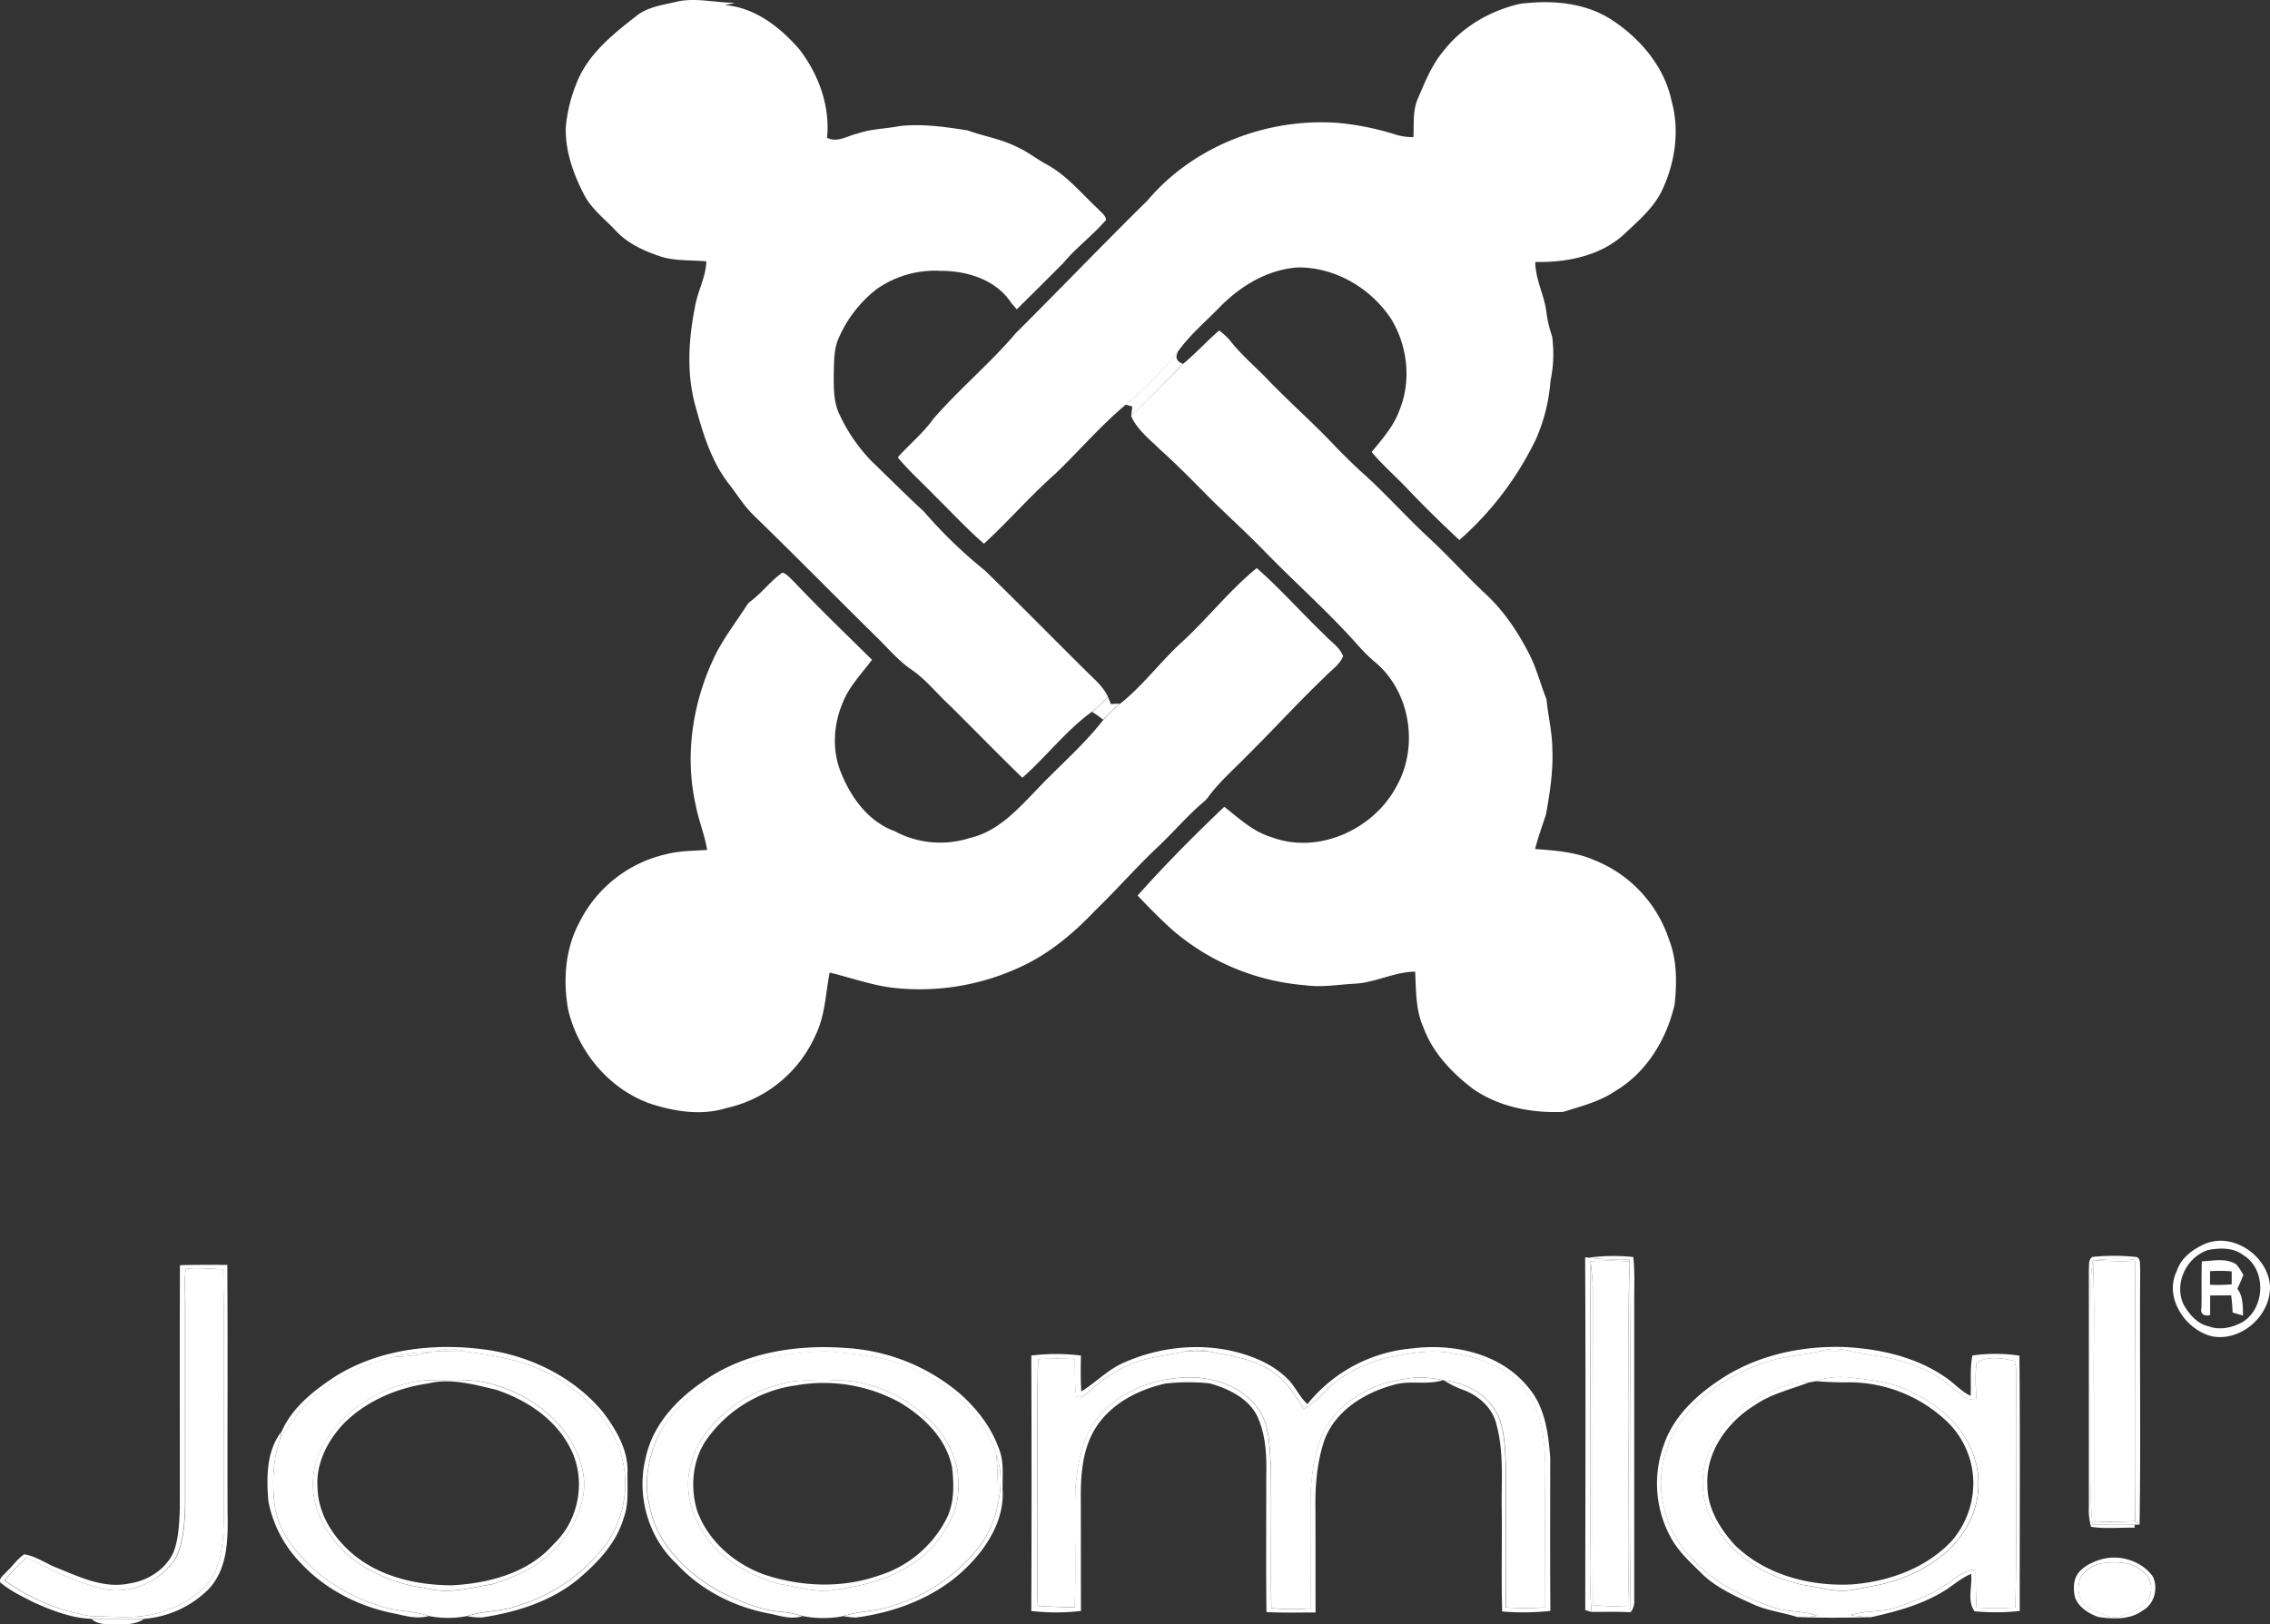 <svg id="Layer_1" data-name="Layer 1" xmlns="http://www.w3.org/2000/svg" viewBox="0 0 832.08 595.6"><rect x="0" y="0" width="832.08" height="595.6" fill="#333333" stroke="none"/><defs><style>.cls-1{fill:#fff;}</style></defs><title>bestweb-agency-ico-joomla</title><path class="cls-1" d="M255.21,29.29c4.34-3.09,9.76-3.63,14.79-4.9,6.92-1.31,13.82.56,20.73.55-1.25.34-2.52.57-3.77.85,11.09.83,20.44,8.17,27.46,16.33,7,9.18,11.24,20.69,10.05,32.31,3.75,1.95,7.51-.72,11.17-1.54,5-1.74,10.31-1.73,15.45-2.74,8.34-.92,16.7.28,24.91,1.59,5.9,2.14,12.2,3.11,17.85,5.94,3.82,1.63,7.07,4.27,10.68,6.28,7.64,4,13.13,10.85,19.35,16.62,1,1.23,2.75,2.21,2.86,4-4.9,5.67-11,10.16-15.79,15.92q-8.42,8.46-16.92,16.83-1.09-1.23-2.13-2.49c-5.62-8.45-16.19-11.67-25.9-11.61A36.94,36.94,0,0,0,342.57,130a45.76,45.76,0,0,0-13.63,17.45c-1.95,4-1.87,8.62-2,13,0,5.29-.23,10.87,2.24,15.73a62.31,62.31,0,0,0,11.42,16.63c6.44,6.22,12.77,12.56,19.35,18.64a173.44,173.44,0,0,0,22.39,21.64c12.5,12.16,24.72,24.6,37.11,36.88,2.89,2.91,6.24,5.6,8,9.44a53.66,53.66,0,0,1-5.84,5.44c-9.56,6.9-16.72,16.48-25.55,24.23-8.9-8.66-17.58-17.54-26.38-26.3-4.88-4.42-8.93-9.76-14.43-13.46-5.1-3.53-9-8.41-13.46-12.65-14.79-14.56-29.31-29.37-44.21-43.81-3.58-3.49-6.18-7.8-9.25-11.72-6.15-8-9.24-17.86-11.86-27.5-3.56-12-2.85-24.89-.42-37.06.9-5.75,4-10.94,4.19-16.83-5.8-.56-11.84,0-17.41-2-5.81-2-11.61-4.68-15.84-9.28-4-4.31-9-8-11.67-13.37-3.92-7.59-6.89-16-6.6-24.66A56.72,56.72,0,0,1,233,53.6C237.36,43.18,246.58,36,255.21,29.29Z" transform="translate(-21.32 -23.92)"/><path class="cls-1" d="M578.44,25.33c11.27-1.43,23.35-.62,33.2,5.56,10.68,6.84,19.75,17.35,22.39,30,3,10.7,1.35,22.33-3.24,32.33-3.09,6.84-9,11.69-14.31,16.75-8.72,7.89-21,10.22-32.38,10,0,6.24,3.14,11.83,4,17.92a44.73,44.73,0,0,0,2.15,9.34,47.56,47.56,0,0,1-.59,16.31,65,65,0,0,1-5.4,21.55,116.68,116.68,0,0,1-28,36.83c-6.49-6.05-12.83-12.24-18.94-18.67-4.34-4.6-9.17-8.74-13.22-13.61,4-4.86,8.27-9.68,10.35-15.71,4.22-10.66,2.78-23.09-3.06-32.86-7.43-11.41-20.57-19.22-34.33-19.1-10.93.74-20.74,6.61-28.33,14.24-5.26,5.45-11.18,10.36-15.6,16.56-5.53,7.25-12.24,13.59-19.15,19.52-9.27,7.73-17.12,17-25.83,25.33C399,205.71,391,215,382,223.27c-6.21-5.36-11.76-11.42-17.61-17.16-4.65-4.87-9.73-9.32-14-14.49,4.23-4.77,9.27-8.82,13-14.06,9.52-11,20.84-20.37,30.27-31.48,16.2-16.14,32-32.63,48.31-48.68C458.87,77.37,486,67,512,69a101.08,101.08,0,0,1,21.41,4.42,21.67,21.67,0,0,0,6,.78c.26-4.57-.3-9.31,1.44-13.66,2.66-6.16,5.11-12.57,9.47-17.78C557.18,33.81,567.49,27.85,578.44,25.33Z" transform="translate(-21.32 -23.92)"/><path class="cls-1" d="M455,157.33c4.63-3.84,8.67-8.31,13.22-12.24a28.7,28.7,0,0,1,3.59,3.2c4.24,5.53,9.59,10,14.4,15,7.5,7.82,15.68,15,23.17,22.81,4.06,4.29,8.25,8.43,12.66,12.36,8,7.35,15.22,15.44,23.19,22.8,7.1,6.56,13.53,13.81,20.6,20.4,6.7,6.21,11.85,13.9,16,22,2.75,5.3,4.14,11.13,6.37,16.64.56,6.08,2.1,12.05,2.13,18.18.37,8.09-.9,16.12-2.32,24.06-1.38,4.2-2.89,8.36-4,12.66,7.45.56,15.08,1.11,22,4.2a47.15,47.15,0,0,1,27.06,28.93c3,7.55,2.94,15.89,2.09,23.85-2.91,12.79-10.31,25-21.76,31.78-5.73,3.89-12.51,5.55-19,7.62-11.51.54-23.54-1.75-33.13-8.41-7.76-5.91-14.84-13.31-18.22-22.64-2.88-6.39-2.63-13.51-3-20.35-7.62.07-14.51,4-22.08,4.41-6.08.31-12.17,1.43-18.25.56a84.77,84.77,0,0,1-48.4-20.05c-4.54-4.06-8.8-8.41-13-12.83,10.07-11.32,20.78-22.1,31.77-32.54,5.42,4.22,10.57,9.17,17.34,11.13,17.22,6.51,37.64-2.95,45.93-18.9,8.18-14.78,4.77-35.12-8.57-45.74a64.91,64.91,0,0,1-5.63-5.62c-10.83-12.27-23.18-23.06-34.55-34.8-7.23-7.45-15-14.3-22.27-21.74-5.14-5.19-10.28-10.4-15.74-15.26-3.85-3.8-8.37-7.23-10.65-12.3C442.32,170.11,448.78,163.86,455,157.33Z" transform="translate(-21.32 -23.92)"/><path class="cls-1" d="M433.93,172.27c6.91-5.93,13.62-12.27,19.15-19.52l-.31.84c-.61,1.81.12,3,2.2,3.74-6.19,6.53-12.65,12.78-19,19.2.1-.89.29-2.67.39-3.56Z" transform="translate(-21.32 -23.92)"/><path class="cls-1" d="M454.7,259.2c9.42-8.68,17.36-18.9,27.28-27,8.75,7.68,16.45,16.46,24.87,24.49,2.29,2.52,5.62,4.56,6.79,7.83-1.27,3.25-4.58,5.25-6.89,7.77-9.88,9.45-19.07,19.6-28.79,29.2-4.78,4.9-10,9.4-14,15l-.86.95c-6.2,5.17-11.42,11.36-17.27,16.91-7.91,7.42-15,15.62-22.83,23.16-7.21,7.62-15.25,14.59-24.6,19.46a87.4,87.4,0,0,1-48.27,9.27c-8.49-.74-16.48-3.77-24.7-5.73-1.51,7.75-1.64,15.92-5.24,23.11a46.73,46.73,0,0,1-32.57,26.56c-9.1,2.85-18.82,1.32-27.71-1.53-15.13-5.25-26.58-18.92-30.28-34.35-2-10.73-1.18-22.31,4-32.07a47.29,47.29,0,0,1,32-25.15c4.86-1.22,9.91-1.2,14.88-1.53-.88-5.65-3.19-10.94-4.19-16.56-4-17.7-1.24-36.57,6.29-53,3.3-7.36,8.36-13.68,12.65-20.44l.84-.92c4.4-3.14,7.58-7.67,12-10.75,1.79.47,2.94,2.16,4.28,3.34,9.25,9.8,19,19.14,28.57,28.61-3.78,5.11-8.41,9.75-10.74,15.78-3.49,8.23-4,17.93-.36,26.19,3.62,8.88,10.05,17.48,19.34,20.83a35.34,35.34,0,0,0,27.63,2.53c10.39-2.35,17.75-10.71,24.84-18.05,8-8.43,16.93-16.06,24.12-25.28a53.19,53.19,0,0,1,6.17-5.93C440.37,275.24,446.74,266.41,454.7,259.2Z" transform="translate(-21.32 -23.92)"/><path class="cls-1" d="M421.61,284.89a53.66,53.66,0,0,0,5.84-5.44c.28.66.82,2,1.09,2.62l3.34-.19a53.19,53.19,0,0,0-6.17,5.93A44.88,44.88,0,0,0,421.61,284.89Z" transform="translate(-21.32 -23.92)"/><path class="cls-1" d="M828.68,480.38c10.19-5.12,23.17,3.22,24.63,14.07,1.18,11.12-10.16,21.57-21.16,19.43-9.88-2.38-17.71-14.27-12.91-24C820.71,485.38,824.54,482.36,828.68,480.38Zm1.87,1.89c-7.77,2.63-12.35,12.13-8.94,19.73,2,3.7,5.07,7.31,9.38,8.24,4,1.49,8.63.49,12.3-1.56,8.49-5.13,8.89-19.52.21-24.64C839.84,481.22,834.84,481.41,830.55,482.27Z" transform="translate(-21.32 -23.92)"/><path class="cls-1" d="M787.75,493.47a53.08,53.08,0,0,1,.72-7.45c.81,16.14.16,32.32.37,48.48,0,15.74,0,31.48,0,47.23,5,.29,10.08.07,15.12,0l1.62,1.22-1.88,0c-5.1.13-10.21.07-15.31-.07-1-6.76-.52-13.6-.59-20.4C787.77,539.49,787.87,516.48,787.75,493.47Z" transform="translate(-21.32 -23.92)"/><path class="cls-1" d="M602.36,484.89l1.3.16c5,.74,10,.58,15,.61l0,.76a115.16,115.16,0,0,0-14.27-.07l0,.93c-.35,29.4-.06,58.81-.15,88.22.23,13.14-.52,26.31.43,39.43l-2.27-.65C602.44,571.15,602.59,528,602.36,484.89Z" transform="translate(-21.32 -23.92)"/><path class="cls-1" d="M119.68,574.25c-.7-8.59-.74-18.35,4.83-25.45l-.56,2.87c-2.64,7.64-2.91,15.88-2,23.86a31.54,31.54,0,0,0,5.4,13.61c7.79,11.23,19.6,19.27,32.56,23.4,6,2.32,12.53,1.77,18.54,3.9-3.91,1.11-7.89.15-11.72-.76-13.25-2.41-26-8.77-35.21-18.71A44.4,44.4,0,0,1,119.68,574.25Z" transform="translate(-21.32 -23.92)"/><path class="cls-1" d="M603.66,485.05A68.09,68.09,0,0,1,620,484.8c.63,5.54.32,11.13.36,16.7,0,36.33,0,72.67,0,109a6.67,6.67,0,0,1-1.29,4.53c-.72-42.57.14-85.17-.41-127.75l0-.86,0-.76C613.63,485.63,608.61,485.79,603.66,485.05Z" transform="translate(-21.32 -23.92)"/><path class="cls-1" d="M788.25,484.78a76,76,0,0,1,16.45.05c1.47,1,.92,3.08,1.13,4.62-.26,31.15.26,62.33-.24,93.48L804,581.71c-.31-31.69,0-63.4-.11-95.09l-.09-.88a85.93,85.93,0,0,0-15.3.28,53.08,53.08,0,0,0-.72,7.45c.12,23,0,46,.06,69,.07,6.8-.46,13.64.59,20.4,5.1.14,10.21.2,15.31.07l.07,1.1c-5.34-.09-10.73.47-16-.31a22.43,22.43,0,0,1-.81-7.25q0-43.54,0-87.09C787.14,487.86,786.77,485.81,788.25,484.78Z" transform="translate(-21.32 -23.92)"/><path class="cls-1" d="M788.47,486a85.93,85.93,0,0,1,15.3-.28l.09.88C798.73,486.37,793.59,486.27,788.47,486Z" transform="translate(-21.32 -23.92)"/><path class="cls-1" d="M604.39,486.35a115.16,115.16,0,0,1,14.27.07l0,.86c-.79,21.39-.14,42.82-.35,64.22-.15,20.5.3,41-.21,61.51q-6.48-.09-12.94-.58c-.16-39,0-78,0-116.95-.08-2.75-.43-5.47-.71-8.2Z" transform="translate(-21.32 -23.92)"/><path class="cls-1" d="M788.47,486c5.12.25,10.26.35,15.39.6.09,31.69-.2,63.4.11,95.09-5,.09-10.09.31-15.12,0,0-15.75,0-31.49,0-47.23C788.63,518.34,789.28,502.16,788.47,486Z" transform="translate(-21.32 -23.92)"/><path class="cls-1" d="M828.42,486.4c4.18-.21,8.89-1.32,12.62,1.11a19.7,19.7,0,0,1,2.6,3.93c-.7,1.67-1.42,3.34-2.2,5,2.14,2.84,2,6.44,2.06,9.83-1.29-.37-2.56-.75-3.82-1.15a56.81,56.81,0,0,0-.52-6.26c-2.58,0-5.14,0-7.7.05,0,2.38,0,4.76,0,7.15-2.05.6-3.75-.34-3.19-2.59C828.4,497.77,828.21,492.08,828.42,486.4Zm3,3.57c0,1.68,0,3.36,0,5a60.17,60.17,0,0,0,7.94-.15c0-1.59,0-3.18,0-4.76A52,52,0,0,0,831.43,490Z" transform="translate(-21.32 -23.92)"/><path class="cls-1" d="M87.28,487.81c5.79-.2,11.58-.12,17.37-.13.18,30.27,0,60.55.08,90.82.22,9.81.1,21-7.31,28.43a37.53,37.53,0,0,1-23.28,10.53c-6.45.19-12.9.22-19.35,0-7.32-.28-14.27-3-20.88-5.93-4.33-2.18-8.78-4.31-12.53-7.43-.43-1.74,1.41-2.7,2.32-3.88,2.24-2.06,3.95-4.72,6.49-6.41,4.46.69,8.19,3.56,12.38,5.11,8.24,3.34,17,7.53,26.13,5.58,6.92-1,13.68-5.31,16.41-11.94,1.71-4.82,1.88-10,2.12-15.08C87.27,547.6,87.16,517.71,87.28,487.81Zm2.21,1.33c-.72,3.74-.28,7.57-.33,11.36q0,38,0,76c-.26,6.09-.64,12.42-3.14,18.07-5.8,10-19.18,15.21-30.06,11C47.18,603.27,39.16,598.91,31,595a74.39,74.39,0,0,0-8,8.4A74.69,74.69,0,0,0,54.9,616.53c9,0,18.44,1.33,27-2.11,7.5-2.53,15.14-7,18.45-14.57,3.45-8.32,2.86-17.54,3-26.35-.18-28.08.34-56.17-.26-84.24C98.58,489.2,94,488.56,89.49,489.14Z" transform="translate(-21.32 -23.92)"/><path class="cls-1" d="M604.43,487.28c.28,2.73.63,5.45.71,8.2,0,39-.12,78,0,116.95q6.45.5,12.94.58c.51-20.49.06-41,.21-61.51.21-21.4-.44-42.83.35-64.22.55,42.58-.31,85.18.41,127.75-4.79-.24-9.59-.1-14.38-.1-1-13.12-.2-26.29-.43-39.43C604.37,546.09,604.08,516.68,604.43,487.28Z" transform="translate(-21.32 -23.92)"/><path class="cls-1" d="M89.49,489.14c4.52-.58,9.09.06,13.63.12.6,28.07.08,56.16.26,84.24-.14,8.81.45,18-3,26.35-3.31,7.53-10.95,12-18.45,14.57-8.59,3.44-18,2.08-27,2.11a74.69,74.69,0,0,1-31.83-13.16,74.39,74.39,0,0,1,8-8.4c8.13,3.94,16.15,8.3,24.95,10.63,10.88,4.17,24.26-1.09,30.06-11,2.5-5.65,2.88-12,3.14-18.07q0-38,0-76C89.21,496.71,88.77,492.88,89.49,489.14Z" transform="translate(-21.32 -23.92)"/><path class="cls-1" d="M179.12,519.7l1.7-.32c3.75.06,7.51.08,11.27.1,11.7,1.59,23.73,3.63,33.89,10,11,6.85,21,17.15,23.65,30.22a38.69,38.69,0,0,1-5.71,29.74,62.68,62.68,0,0,1-32.81,23.15c-5.93,2.33-12.46,1.76-18.45,3.82a35.92,35.92,0,0,1-14.2,0c-6-2.13-12.58-1.58-18.54-3.9-13-4.13-24.77-12.17-32.56-23.4a31.54,31.54,0,0,1-5.4-13.61c-.92-8-.65-16.22,2-23.86a97.43,97.43,0,0,1,7.13-10.16c8.88-10.47,21.59-17,34.8-20.11A59.67,59.67,0,0,0,179.12,519.7ZM177.38,530a50,50,0,0,0-34.31,18.66c-4,5.43-7,12-7,18.84-.3,8.48,3.66,16.59,9.08,22.92,8.3,9.11,20.19,14.28,32.29,15.81,8.08,2.31,16.29-.11,24.3-1.43A70.24,70.24,0,0,0,215.54,599c10.27-6,18.42-16.42,19.78-28.48.68-6.5-1.59-12.91-4.82-18.45-6.38-10.22-16.94-17.42-28.48-20.6C194,529.12,185.59,530,177.38,530Z" transform="translate(-21.32 -23.92)"/><path class="cls-1" d="M281.8,530.27c12.44-8.22,27.68-10.31,42.25-11,11.22,1.08,22.83,2,33.11,7,13,6.12,24.91,16.7,29.36,30.75a169.35,169.35,0,0,1,.55,18.58,38.83,38.83,0,0,1-5.81,14.05A63.08,63.08,0,0,1,349,612.51c-5.89,2.28-12.37,1.88-18.32,3.92a39,39,0,0,1-15.22,0,38,38,0,0,0-7.52-1.58c-8.1-.54-15.61-4-22.86-7.44-11.95-6.75-23.13-17.39-25.62-31.45-2.19-8.13-.52-16.77,2.6-24.42C266.19,542.59,273.72,535.65,281.8,530.27Zm27.55.63c-6.42,1.57-12.75,3.91-18.15,7.8-7.73,5.47-14.7,13-16.69,22.53-2.46,8.51.07,17.69,4.79,24.94,6.05,9.62,16.7,15.22,27.27,18.46,6.43.9,12.8,3.09,19.36,2.4,10.39-1.43,21.05-3.63,29.79-9.77,6.88-4.16,11.75-10.89,15-18.12,2.16-4.89,2.1-10.4,1.65-15.62-1.2-8-5.9-15.17-11.93-20.43-9.46-8.74-22.5-13.89-35.43-12.94C319.78,530.3,314.47,529.61,309.35,530.9Z" transform="translate(-21.32 -23.92)"/><path class="cls-1" d="M435.68,524.2c6.4-2.81,13.47-3.22,20.2-4.81,2.74-.1,5.49-.1,8.23,0,8.06,1.63,16.64,2.59,23.56,7.44,5.09,3.32,8.34,8.59,11.56,13.59,4.8-2.17,7.6-6.87,11.75-9.91a52,52,0,0,1,19.18-8.86c7.85-1.55,16-3.18,23.94-1.45,11.16,1.44,22.89,6.45,28.65,16.64,4.54,8.78,5.2,19,5,28.68-.09,15.92,0,31.85,0,47.78q-7.2.26-14.41,0c-.08-17.24,0-34.49,0-51.73-.26-6.22-.35-12.68-2.81-18.5-3.49-7.59-11.6-12.24-19.74-13l-.6-.1a33.13,33.13,0,0,0-15-.26c-11.76,1.73-23.25,8.47-28.74,19.27-3.22,7-4.22,14.88-4.73,22.53-.09,14,.05,28.06,0,42.09a72.73,72.73,0,0,1-14.38-.1c-.21-17,.07-34-.12-51-.54-7.54-.17-15.88-4.84-22.29-5.52-7.69-15.22-11.1-24.39-11.31-12.61,0-25.83,4.6-34,14.57-5.88,6.95-7.35,16.29-8.41,25-.48,14.91.29,29.86-.33,44.78-4.49-.12-9-.25-13.45-.53-.24-5.42-.21-10.85-.17-16.27.16-24.74-.28-49.48.22-74.2a102.16,102.16,0,0,1,13.44,0c.19,4.54-.12,9.11.56,13.62,2.16,1,3.84-1.11,5.37-2.29A47.87,47.87,0,0,1,435.68,524.2Z" transform="translate(-21.32 -23.92)"/><path class="cls-1" d="M667.93,523.57c6.45-2.29,13.33-2.7,20-4.1q6.09.06,12.17,0c8.92,1.72,18.23,2.37,26.47,6.56,5.62,2.33,10.09,6.5,14.85,10.14,1.17,1.09,2.82.63,4.25.61,0-4.39-.42-8.81.16-13.17,3.84-2.68,9.45-1.72,13.83-.75,1.06,2.75.66,5.79.75,8.68-.36,27.26.36,54.55-.36,81.8q-7.1.23-14.18,0c-.32-4.65-.34-9.31-.33-14a15.1,15.1,0,0,0-7.5,3.17c-6.36,5-13.85,8.14-21.44,10.7-5.43,1.95-11.38,1.09-16.86,2.86a55.27,55.27,0,0,0,7.39.78c-9,.2-18.09.35-27.11-.09a43.1,43.1,0,0,0,7.35-.41c-5.12-2.05-10.81-1.23-16-3.12a92.62,92.62,0,0,1-19.3-8.93c-9.7-6.38-18.23-15.72-20.69-27.38-3.08-11.1-.18-23.3,6.51-32.52C645.43,534.58,656.27,527.51,667.93,523.57Zm19,6.77-2.28.42c-7.39-.37-14.32,3.15-20.52,6.81a38.7,38.7,0,0,0-17.87,23.3,29.24,29.24,0,0,0,3.49,21.89c7.39,13,21.71,20.93,36.25,22.92,4.8,1,9.71,2.07,14.63,1.17,6.4-1.2,12.91-2.2,19-4.72,9.8-3.91,19-10.63,23.7-20.31a31.5,31.5,0,0,0-.94-29.61c-4.59-8.22-12.44-14.16-20.81-18.16-6.78-3.34-14.35-4.2-21.75-5A27.79,27.79,0,0,0,686.91,530.34Z" transform="translate(-21.32 -23.92)"/><path class="cls-1" d="M792.41,597c4.84-.49,10.35-.56,14.19,3,3.18,2.07,4,6.43,2.52,9.78-1.89,3.58-5.92,5.13-9.5,6.48-4.1,1.77-8.33-.72-12-2.41-5.54-2.46-6-11.41-.85-14.51A11.1,11.1,0,0,1,792.41,597Z" transform="translate(-21.32 -23.92)"/><path class="cls-1" d="M144.13,528.64c16.72-10.45,37.46-12.55,56.65-9.67,16,2.56,31.42,10.34,41.76,22.95,4.65,6.27,9,13.54,8.8,21.62-.15,5.66.62,11.54-1.42,17-2.77,9.39-9.82,16.65-17.15,22.76-9.92,7.94-22.34,11.79-34.74,13.65a21.52,21.52,0,0,1-5.37-.47c6-2.06,12.52-1.49,18.45-3.82a62.68,62.68,0,0,0,32.81-23.15,38.69,38.69,0,0,0,5.71-29.74C246.94,546.67,237,536.37,226,529.52c-10.16-6.41-22.19-8.45-33.89-10a18.31,18.31,0,0,0-11.27-.1l-1.7.32a45.85,45.85,0,0,0-13.24,1.7c-13.21,3.13-25.92,9.64-34.8,20.11A97.43,97.43,0,0,0,124,551.67l.56-2.87C128.38,540,136.3,533.79,144.13,528.64Z" transform="translate(-21.32 -23.92)"/><path class="cls-1" d="M279,530.48c15.05-10.73,34.33-13.68,52.42-12.32a71,71,0,0,1,42,16.94c6.15,5.49,11.34,12.26,14.11,20.09,1.94,4.86,1.16,10.2,1.32,15.3.52,10.5-5.34,20.15-12.47,27.39C365.5,609.07,350.27,615,335,617a25.68,25.68,0,0,1-4.38-.52c5.95-2,12.43-1.64,18.32-3.92a63.08,63.08,0,0,0,32.31-22.8,38.83,38.83,0,0,0,5.81-14.05c1.35-6.12,1.59-12.62-.55-18.58-4.45-14.05-16.32-24.63-29.36-30.75-10.28-5.07-21.89-6-33.11-7-14.57.66-29.81,2.75-42.25,11-8.08,5.38-15.61,12.32-19.79,21.22-3.12,7.65-4.79,16.29-2.6,24.42,2.49,14.06,13.67,24.7,25.62,31.45,7.25,3.39,14.76,6.9,22.86,7.44a38,38,0,0,1,7.52,1.58c-3.85,1.24-7.76,0-11.54-.85-13-2.34-25.54-8.54-34.53-18.37-10.42-9.6-14.78-25.06-11.35-38.74C260.46,546.57,269.19,537.09,279,530.48Z" transform="translate(-21.32 -23.92)"/><path class="cls-1" d="M433.71,523.33c13.79-6,29.84-7.38,44.23-2.69,6,1.94,11.91,5,16.2,9.74,2.27,2.68,3.8,5.94,6.42,8.36A55.31,55.31,0,0,1,539,518.31c15.1-1.89,32.2,1.76,42.27,14,6.31,7.13,7.65,17,8.29,26.18,0,18.69-.08,37.38.06,56.07a94,94,0,0,1-17.67.21c-.37-12.4,0-24.81-.16-37.22-.18-10.32.85-20.82-1.83-30.92-1.24-6.11-6.29-10.83-12-13a33.82,33.82,0,0,1-7.25-3.54c8.14.74,16.25,5.39,19.74,13,2.46,5.82,2.55,12.28,2.81,18.5,0,17.24-.07,34.49,0,51.73q7.2.32,14.41,0c.06-15.93-.06-31.86,0-47.78.21-9.72-.45-19.9-5-28.68-5.76-10.19-17.49-15.2-28.65-16.64-8-1.73-16.09-.1-23.94,1.45A52,52,0,0,0,511,530.5c-4.15,3-7,7.74-11.75,9.91-3.22-5-6.47-10.27-11.56-13.59-6.92-4.85-15.5-5.81-23.56-7.44a15,15,0,0,0-8.23,0c-6.73,1.59-13.8,2-20.2,4.81a47.87,47.87,0,0,0-14.53,9.42c-1.53,1.18-3.21,3.24-5.37,2.29-.68-4.51-.37-9.08-.56-13.62a102.16,102.16,0,0,0-13.44,0c-.5,24.72-.06,49.46-.22,74.2,0,5.42-.07,10.85.17,16.27,4.48.28,9,.41,13.45.53.62-14.92-.15-29.87.33-44.78,1.06-8.75,2.53-18.09,8.41-25,8.17-10,21.39-14.55,34-14.57,9.17.21,18.87,3.62,24.39,11.31,4.67,6.41,4.3,14.75,4.84,22.29.19,17-.09,34,.12,51a72.73,72.73,0,0,0,14.38.1c.05-14-.09-28.06,0-42.09.51-7.65,1.51-15.5,4.73-22.53,5.49-10.8,17-17.54,28.74-19.27a33.13,33.13,0,0,1,15,.26c-5.91,1.85-12.25-.14-18.16,1.74-10.5,2.86-21,9.33-25.08,19.9-2.88,8.3-3.56,17.2-3.4,25.93.05,12.52,0,25,.05,37.56-6,0-12,.15-18-.14-.22-16.8-.05-33.62-.08-50.43.2-7.41-.24-15.11-3.54-21.88-3.46-6.39-10.55-9.67-17.23-11.56a76.09,76.09,0,0,0-16.25.09c-10,2.23-20,7.44-25.54,16.28-4.66,7.44-5.43,16.5-5.42,25.08.06,14,0,28,.07,42a77,77,0,0,1-18.21,0q.18-46.82,0-93.64a73.32,73.32,0,0,1,18.19,0c-.08,4.39-.15,8.79.14,13.18C423.18,530.66,427.69,525.82,433.71,523.33Z" transform="translate(-21.32 -23.92)"/><path class="cls-1" d="M653.29,528.8c13-8.15,28.55-11.44,43.76-11,12.89.6,26.08,3.46,36.9,10.78,3.42,2.14,6,5.37,9.72,7.12.22-4.93-.33-9.91.65-14.79a59.93,59.93,0,0,1,17.23.05c.3,31.2.07,62.42.11,93.63a83.77,83.77,0,0,1-16.53.11c-2.88-3.8-.77-9.25-1.27-13.71-3.25,1.32-5.94,3.59-8.8,5.55-8.41,5.5-18.24,8.17-27.94,10.33a55.27,55.27,0,0,1-7.39-.78c5.48-1.77,11.43-.91,16.86-2.86,7.59-2.56,15.08-5.74,21.44-10.7a15.1,15.1,0,0,1,7.5-3.17c0,4.65,0,9.31.33,14q7.08.21,14.18,0c.72-27.25,0-54.54.36-81.8-.09-2.89.31-5.93-.75-8.68-4.38-1-10-1.93-13.83.75-.58,4.36-.21,8.78-.16,13.17-1.43,0-3.08.48-4.25-.61-4.76-3.64-9.23-7.81-14.85-10.14-8.24-4.19-17.55-4.84-26.47-6.56a19.55,19.55,0,0,0-12.17,0c-6.66,1.4-13.54,1.81-20,4.1-11.66,3.94-22.5,11-30,20.84-6.69,9.22-9.59,21.42-6.51,32.52,2.46,11.66,11,21,20.69,27.38a92.62,92.62,0,0,0,19.3,8.93c5.15,1.89,10.84,1.07,16,3.12a43.1,43.1,0,0,1-7.35.41c-5.45-1.75-11.23-2.36-16.44-4.83-6.61-3-13.49-6.07-18.71-11.3-4.05-4-8.34-7.87-11.08-12.92a41.23,41.23,0,0,1-2.6-34.11C634.93,542.79,643.87,534.78,653.29,528.8Z" transform="translate(-21.32 -23.92)"/><path class="cls-1" d="M177.38,530c8.21,0,16.65-.86,24.64,1.52,11.54,3.18,22.1,10.38,28.48,20.6,3.23,5.54,5.5,11.95,4.82,18.45C234,582.61,225.81,593,215.54,599a70.24,70.24,0,0,1-13.83,5.75c-8,1.32-16.22,3.74-24.3,1.43-12.1-1.53-24-6.7-32.29-15.81-5.42-6.33-9.38-14.44-9.08-22.92,0-6.88,3-13.41,7-18.84A50,50,0,0,1,177.38,530Zm1.07,1.13c-11.52,1.62-22.83,6.4-31.12,14.72-6,6.33-10.34,14.8-9.6,23.71.24,9.59,5.86,18.19,13,24.2,10,8.37,23.49,11.38,36.28,11.41,13.58-.73,28.18-4.55,37.38-15.25,9.41-8.81,11.94-24.12,5.75-35.46-5.45-10.49-16-17.34-27-21C195.1,531.54,186.74,529.18,178.45,531.11Z" transform="translate(-21.32 -23.92)"/><path class="cls-1" d="M791.33,595.72c6.79-2.06,15,.42,19.14,6.26,2,4.23.58,10-3.62,12.36-4.67,3.54-10.86,3.21-16.34,2.46-3.6-1.29-7.39-3.6-8.64-7.42-.62-2.92-.6-6.27,1.29-8.73S788.27,596.63,791.33,595.72Zm1.08,1.27a11.1,11.1,0,0,0-5.64,2.29c-5.1,3.1-4.69,12.05.85,14.51,3.67,1.69,7.9,4.18,12,2.41,3.58-1.35,7.61-2.9,9.5-6.48,1.48-3.35.66-7.71-2.52-9.78C802.76,596.43,797.25,596.5,792.41,597Z" transform="translate(-21.32 -23.92)"/><path class="cls-1" d="M180.82,519.38a18.31,18.31,0,0,1,11.27.1C188.33,519.46,184.57,519.44,180.82,519.38Z" transform="translate(-21.32 -23.92)"/><path class="cls-1" d="M455.88,519.39a15,15,0,0,1,8.23,0C461.37,519.29,458.62,519.29,455.88,519.39Z" transform="translate(-21.32 -23.92)"/><path class="cls-1" d="M687.92,519.47a19.55,19.55,0,0,1,12.17,0Q694,519.52,687.92,519.47Z" transform="translate(-21.32 -23.92)"/><path class="cls-1" d="M165.88,521.4a45.85,45.85,0,0,1,13.24-1.7A59.67,59.67,0,0,1,165.88,521.4Z" transform="translate(-21.32 -23.92)"/><path class="cls-1" d="M686.91,530.34A27.79,27.79,0,0,1,699.77,529c7.4.85,15,1.71,21.75,5,8.37,4,16.22,9.94,20.81,18.16a31.5,31.5,0,0,1,.94,29.61c-4.69,9.68-13.9,16.4-23.7,20.31-6.05,2.52-12.56,3.52-19,4.72-4.92.9-9.83-.22-14.63-1.17-14.54-2-28.86-9.92-36.25-22.92a29.24,29.24,0,0,1-3.49-21.89,38.7,38.7,0,0,1,17.87-23.3c6.2-3.66,13.13-7.18,20.52-6.81-6.74,2.59-14,4.22-20,8.38-10,6.12-18.11,17.2-17.4,29.38-.11,8.33,4.54,15.82,9.92,21.83,11.21,11,27.48,15.3,42.86,14.55,13.44-1,27.13-5.82,36.59-15.76a32.4,32.4,0,0,0,8.07-22.49,31.43,31.43,0,0,0-9-20.86,52.14,52.14,0,0,0-36.67-15C695,530.81,690.94,530.64,686.91,530.34Z" transform="translate(-21.32 -23.92)"/><path class="cls-1" d="M309.35,530.9c5.12-1.29,10.43-.6,15.65-.75,12.93-.95,26,4.2,35.43,12.94,6,5.26,10.73,12.42,11.93,20.43.45,5.22.51,10.73-1.65,15.62-3.24,7.23-8.11,14-15,18.12-8.74,6.14-19.4,8.34-29.79,9.77-6.56.69-12.93-1.5-19.36-2.4-10.57-3.24-21.22-8.84-27.27-18.46-4.72-7.25-7.25-16.43-4.79-24.94,2-9.54,9-17.06,16.69-22.53C296.6,534.81,302.93,532.47,309.35,530.9Zm3,1.06a48.32,48.32,0,0,0-32.07,19.81c-5.19,7.52-6,17.4-3.44,26,4.06,11.34,14,19.81,25.25,23.68,13.23,4.24,27.8,4.83,41,.25a41.73,41.73,0,0,0,25.16-20.94c2.89-5.72,2.77-12.34,2.1-18.54-1.94-10.6-10.15-18.69-19.06-24A58,58,0,0,0,312.35,532Z" transform="translate(-21.32 -23.92)"/><path class="cls-1" d="M386.52,557.08c2.14,6,1.9,12.46.55,18.58A169.35,169.35,0,0,0,386.52,557.08Z" transform="translate(-21.32 -23.92)"/><path class="cls-1" d="M54.79,617.48c6.45.2,12.9.17,19.35,0-3.27,2.29-7.38,2-11.18,2.06C60.14,619.44,57,619.55,54.79,617.48Z" transform="translate(-21.32 -23.92)"/></svg>